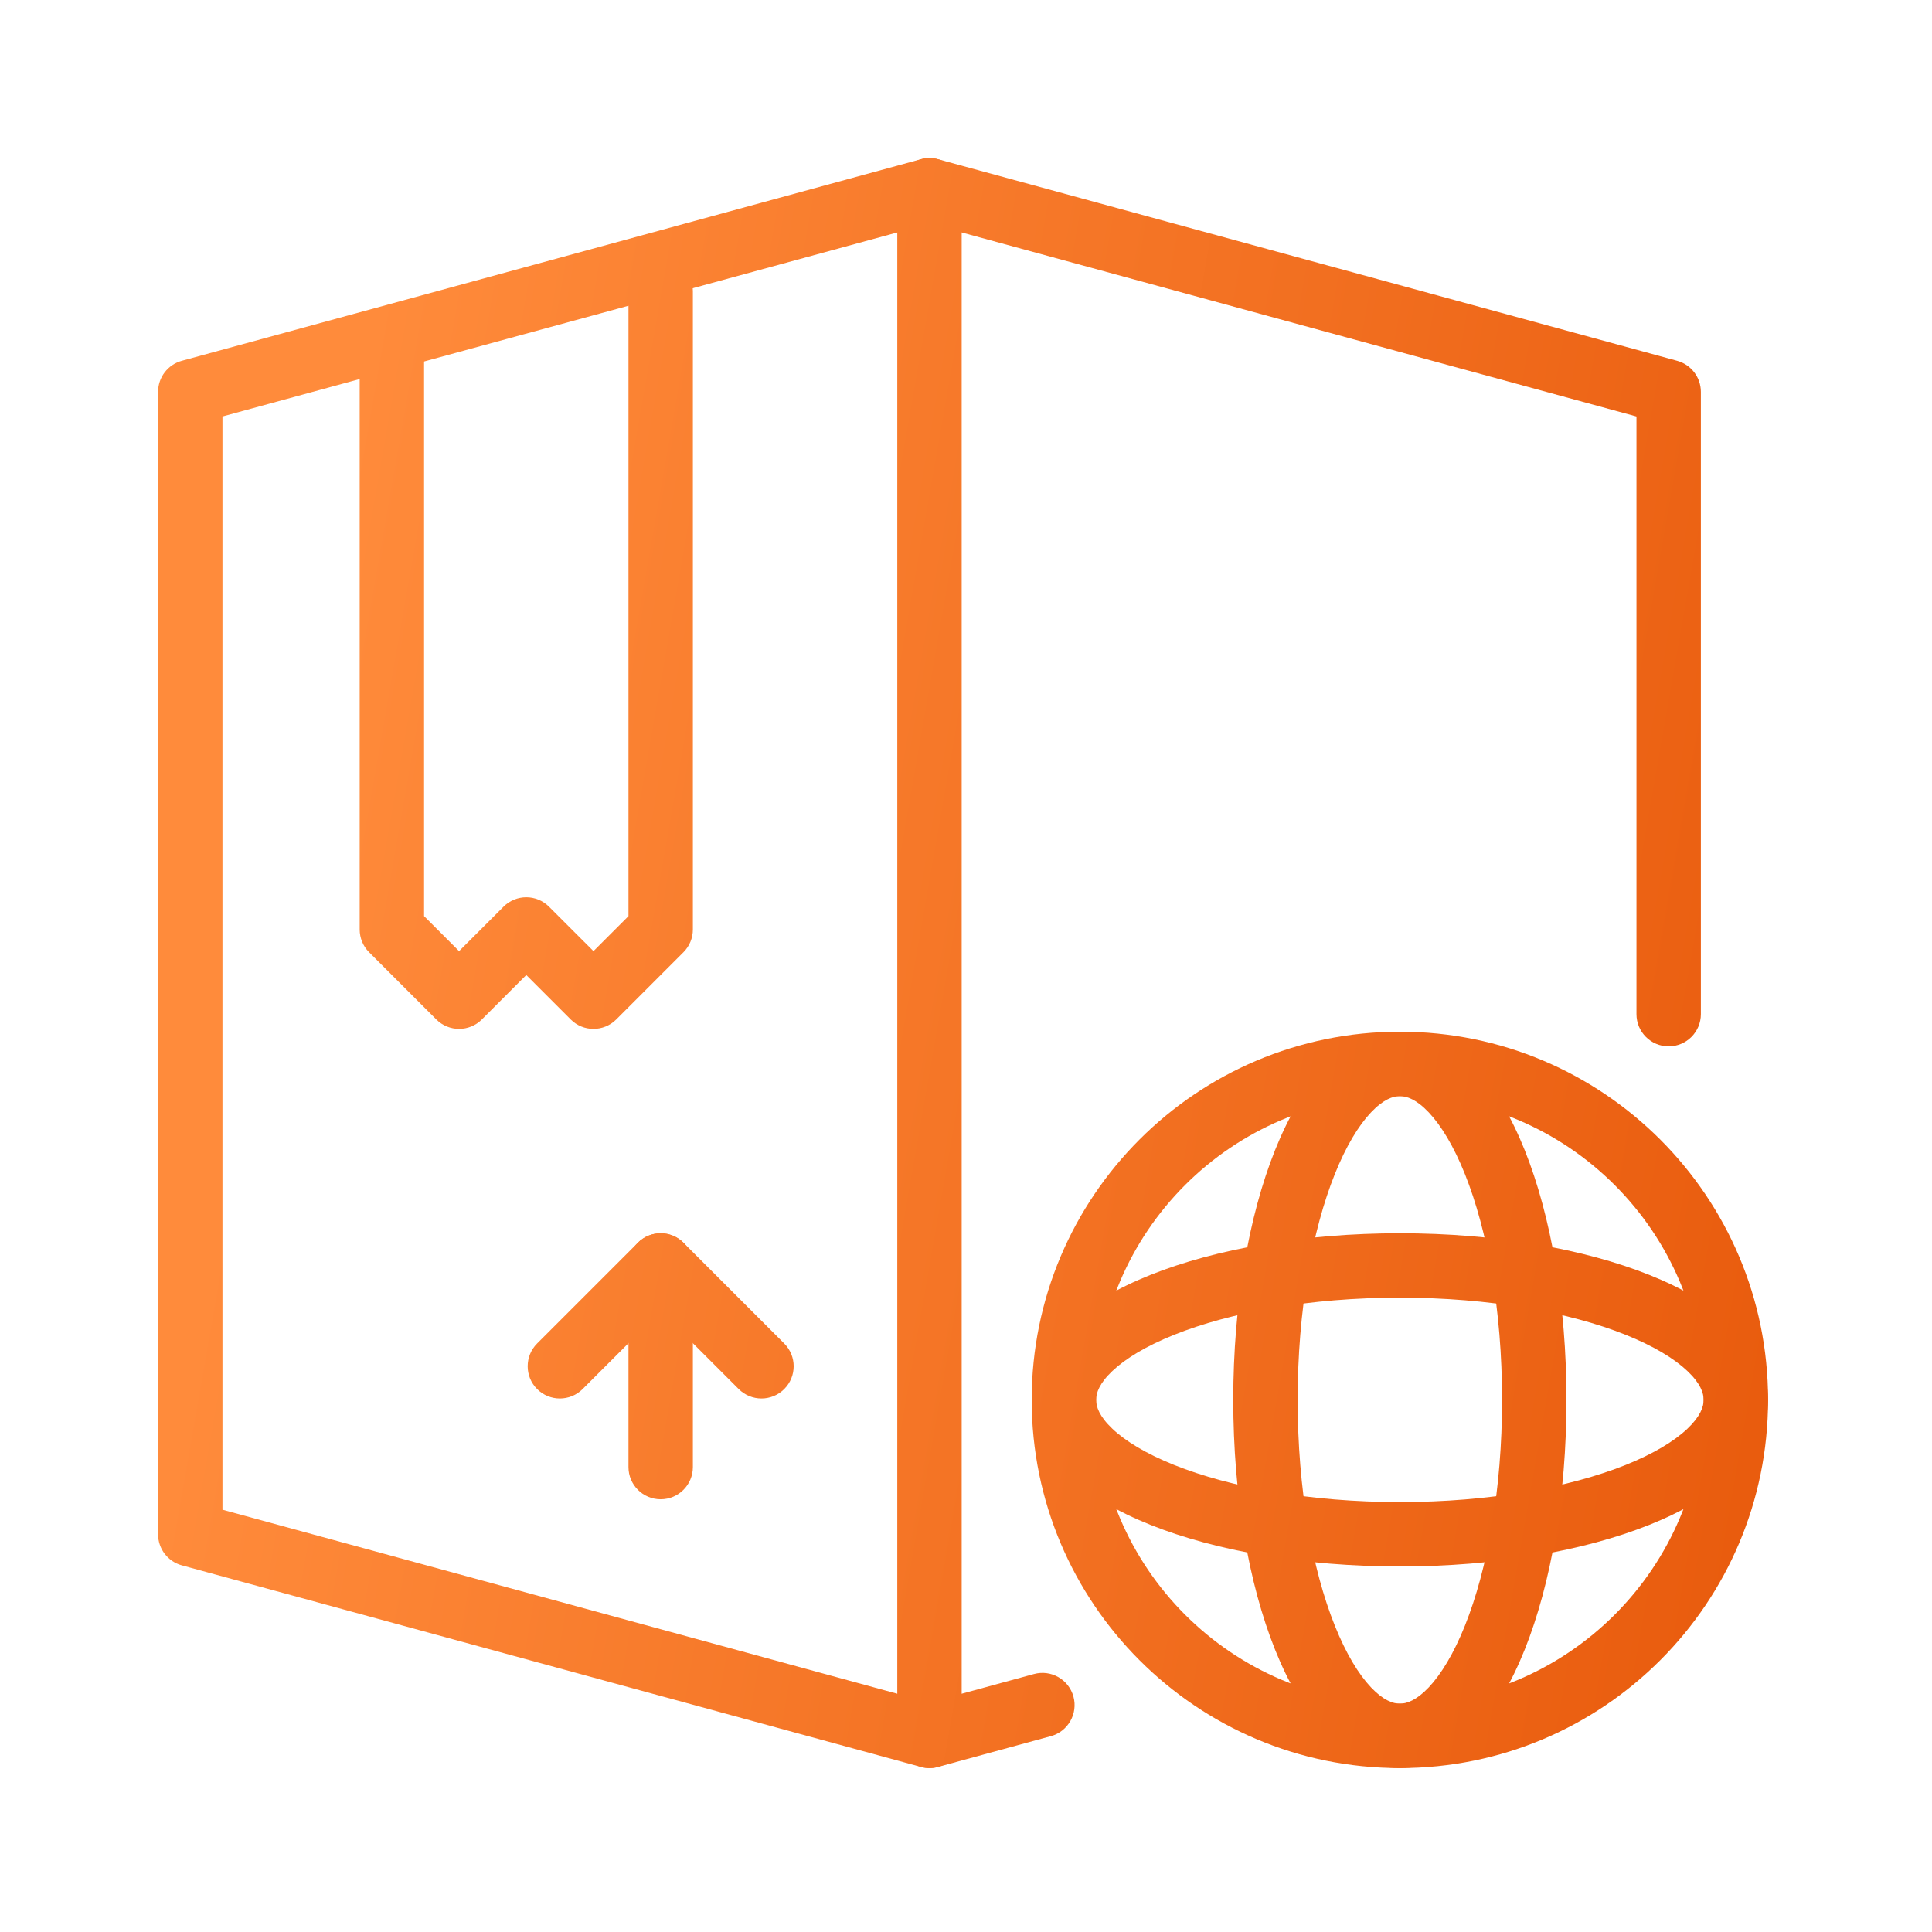 <svg width="60" height="60" viewBox="0 0 60 60" fill="none" xmlns="http://www.w3.org/2000/svg">
<path fill-rule="evenodd" clip-rule="evenodd" d="M32.04 43.474C32.04 37.16 37.158 32.04 43.474 32.04C49.791 32.04 54.909 37.16 54.909 43.474C54.909 49.789 49.791 54.909 43.474 54.909C37.158 54.909 32.04 49.789 32.04 43.474ZM43.474 34.04C38.263 34.04 34.04 38.264 34.04 43.474C34.04 48.684 38.263 52.909 43.474 52.909C48.686 52.909 52.909 48.684 52.909 43.474C52.909 38.264 48.686 34.04 43.474 34.04Z" fill="url(#paint0_linear_1690_7748)"/>
<path fill-rule="evenodd" clip-rule="evenodd" d="M41.124 33.173C41.741 32.52 42.535 32.04 43.474 32.04C44.414 32.04 45.208 32.52 45.825 33.173C46.44 33.823 46.948 34.711 47.354 35.725C48.167 37.758 48.648 40.499 48.648 43.474C48.648 46.45 48.167 49.191 47.354 51.224C46.948 52.238 46.44 53.126 45.825 53.776C45.208 54.429 44.414 54.909 43.474 54.909C42.535 54.909 41.741 54.429 41.124 53.776C40.508 53.126 40.001 52.238 39.595 51.224C38.782 49.191 38.3 46.45 38.3 43.474C38.3 40.499 38.782 37.758 39.595 35.725C40.001 34.711 40.508 33.823 41.124 33.173ZM41.452 36.468C40.754 38.211 40.3 40.688 40.3 43.474C40.3 46.261 40.754 48.738 41.452 50.481C41.802 51.356 42.193 51.996 42.577 52.402C42.959 52.806 43.262 52.909 43.474 52.909C43.687 52.909 43.99 52.806 44.372 52.402C44.755 51.996 45.147 51.356 45.497 50.481C46.194 48.738 46.648 46.261 46.648 43.474C46.648 40.688 46.194 38.211 45.497 36.468C45.147 35.593 44.755 34.953 44.372 34.547C43.99 34.143 43.687 34.04 43.474 34.04C43.262 34.04 42.959 34.143 42.577 34.547C42.193 34.953 41.802 35.593 41.452 36.468Z" fill="url(#paint1_linear_1690_7748)"/>
<path fill-rule="evenodd" clip-rule="evenodd" d="M35.724 39.595C37.757 38.782 40.498 38.3 43.474 38.3C46.451 38.3 49.192 38.782 51.225 39.595C52.239 40.001 53.126 40.509 53.776 41.124C54.429 41.741 54.909 42.535 54.909 43.474C54.909 44.414 54.429 45.208 53.776 45.825C53.126 46.44 52.239 46.948 51.225 47.354C49.192 48.167 46.451 48.648 43.474 48.648C40.498 48.648 37.757 48.167 35.724 47.354C34.71 46.948 33.823 46.44 33.172 45.825C32.52 45.208 32.04 44.414 32.04 43.474C32.04 42.535 32.52 41.741 33.172 41.124C33.823 40.509 34.71 40.001 35.724 39.595ZM34.547 42.577C34.143 42.958 34.04 43.262 34.04 43.474C34.04 43.687 34.143 43.99 34.547 44.372C34.952 44.756 35.593 45.147 36.467 45.497C38.21 46.194 40.687 46.648 43.474 46.648C46.262 46.648 48.739 46.194 50.482 45.497C51.356 45.147 51.997 44.756 52.402 44.372C52.806 43.99 52.909 43.687 52.909 43.474C52.909 43.262 52.806 42.958 52.402 42.577C51.997 42.193 51.356 41.802 50.482 41.452C48.739 40.754 46.262 40.3 43.474 40.3C40.687 40.3 38.21 40.754 36.467 41.452C35.593 41.802 34.952 42.193 34.547 42.577Z" fill="url(#paint2_linear_1690_7748)"/>
<path fill-rule="evenodd" clip-rule="evenodd" d="M28.866 4.909C29.418 4.909 29.866 5.357 29.866 5.909V53.909C29.866 54.462 29.418 54.909 28.866 54.909C28.313 54.909 27.866 54.462 27.866 53.909V5.909C27.866 5.357 28.313 4.909 28.866 4.909Z" fill="url(#paint3_linear_1690_7748)"/>
<path fill-rule="evenodd" clip-rule="evenodd" d="M20.518 38.3C21.07 38.3 21.518 38.748 21.518 39.3V45.561C21.518 46.114 21.07 46.561 20.518 46.561C19.966 46.561 19.518 46.114 19.518 45.561V39.3C19.518 38.748 19.966 38.3 20.518 38.3Z" fill="url(#paint4_linear_1690_7748)"/>
<path fill-rule="evenodd" clip-rule="evenodd" d="M19.811 38.593C20.201 38.203 20.834 38.203 21.225 38.593L24.355 41.724C24.746 42.114 24.746 42.748 24.355 43.138C23.965 43.529 23.332 43.529 22.941 43.138L20.518 40.715L18.095 43.138C17.704 43.529 17.071 43.529 16.68 43.138C16.29 42.748 16.29 42.114 16.68 41.724L19.811 38.593Z" fill="url(#paint5_linear_1690_7748)"/>
<path fill-rule="evenodd" clip-rule="evenodd" d="M20.518 8.04C21.07 8.04 21.518 8.487 21.518 9.04V28.866C21.518 29.131 21.413 29.385 21.225 29.573L19.138 31.66C18.747 32.05 18.114 32.05 17.724 31.66L16.344 30.28L14.964 31.66C14.574 32.05 13.94 32.05 13.55 31.66L11.463 29.573C11.275 29.385 11.17 29.131 11.17 28.866V11.127C11.17 10.574 11.618 10.127 12.17 10.127C12.722 10.127 13.17 10.574 13.17 11.127V28.451L14.257 29.538L15.637 28.159C16.027 27.768 16.66 27.768 17.051 28.159L18.431 29.538L19.518 28.451V9.04C19.518 8.487 19.966 8.04 20.518 8.04Z" fill="url(#paint6_linear_1690_7748)"/>
<path fill-rule="evenodd" clip-rule="evenodd" d="M28.603 4.944C28.775 4.897 28.957 4.897 29.129 4.944L52.085 11.205C52.52 11.324 52.822 11.719 52.822 12.17V31.495C52.822 32.048 52.374 32.495 51.822 32.495C51.27 32.495 50.822 32.048 50.822 31.495V12.934L28.866 6.946L6.909 12.934V46.885L28.866 52.873L32.109 51.989C32.642 51.843 33.191 52.157 33.337 52.69C33.482 53.223 33.168 53.773 32.635 53.918L29.129 54.874C28.956 54.921 28.775 54.921 28.603 54.874L5.646 48.613C5.211 48.494 4.909 48.099 4.909 47.648V12.17C4.909 11.719 5.211 11.324 5.646 11.205L28.603 4.944Z" fill="url(#paint7_linear_1690_7748)"/>
<defs>
<linearGradient id="paint0_linear_1690_7748" x1="10.612" y1="14.989" x2="60.382" y2="23.691" gradientUnits="userSpaceOnUse">
<stop stop-color="#FF8B3B"/>
<stop offset="1" stop-color="#E85A0C"/>
</linearGradient>
<linearGradient id="paint1_linear_1690_7748" x1="10.612" y1="14.989" x2="60.382" y2="23.691" gradientUnits="userSpaceOnUse">
<stop stop-color="#FF8B3B"/>
<stop offset="1" stop-color="#E85A0C"/>
</linearGradient>
<linearGradient id="paint2_linear_1690_7748" x1="10.612" y1="14.989" x2="60.382" y2="23.691" gradientUnits="userSpaceOnUse">
<stop stop-color="#FF8B3B"/>
<stop offset="1" stop-color="#E85A0C"/>
</linearGradient>
<linearGradient id="paint3_linear_1690_7748" x1="10.612" y1="14.989" x2="60.382" y2="23.691" gradientUnits="userSpaceOnUse">
<stop stop-color="#FF8B3B"/>
<stop offset="1" stop-color="#E85A0C"/>
</linearGradient>
<linearGradient id="paint4_linear_1690_7748" x1="10.612" y1="14.989" x2="60.382" y2="23.691" gradientUnits="userSpaceOnUse">
<stop stop-color="#FF8B3B"/>
<stop offset="1" stop-color="#E85A0C"/>
</linearGradient>
<linearGradient id="paint5_linear_1690_7748" x1="10.612" y1="14.989" x2="60.382" y2="23.691" gradientUnits="userSpaceOnUse">
<stop stop-color="#FF8B3B"/>
<stop offset="1" stop-color="#E85A0C"/>
</linearGradient>
<linearGradient id="paint6_linear_1690_7748" x1="10.612" y1="14.989" x2="60.382" y2="23.691" gradientUnits="userSpaceOnUse">
<stop stop-color="#FF8B3B"/>
<stop offset="1" stop-color="#E85A0C"/>
</linearGradient>
<linearGradient id="paint7_linear_1690_7748" x1="10.612" y1="14.989" x2="60.382" y2="23.691" gradientUnits="userSpaceOnUse">
<stop stop-color="#FF8B3B"/>
<stop offset="1" stop-color="#E85A0C"/>
</linearGradient>
</defs>
</svg>
